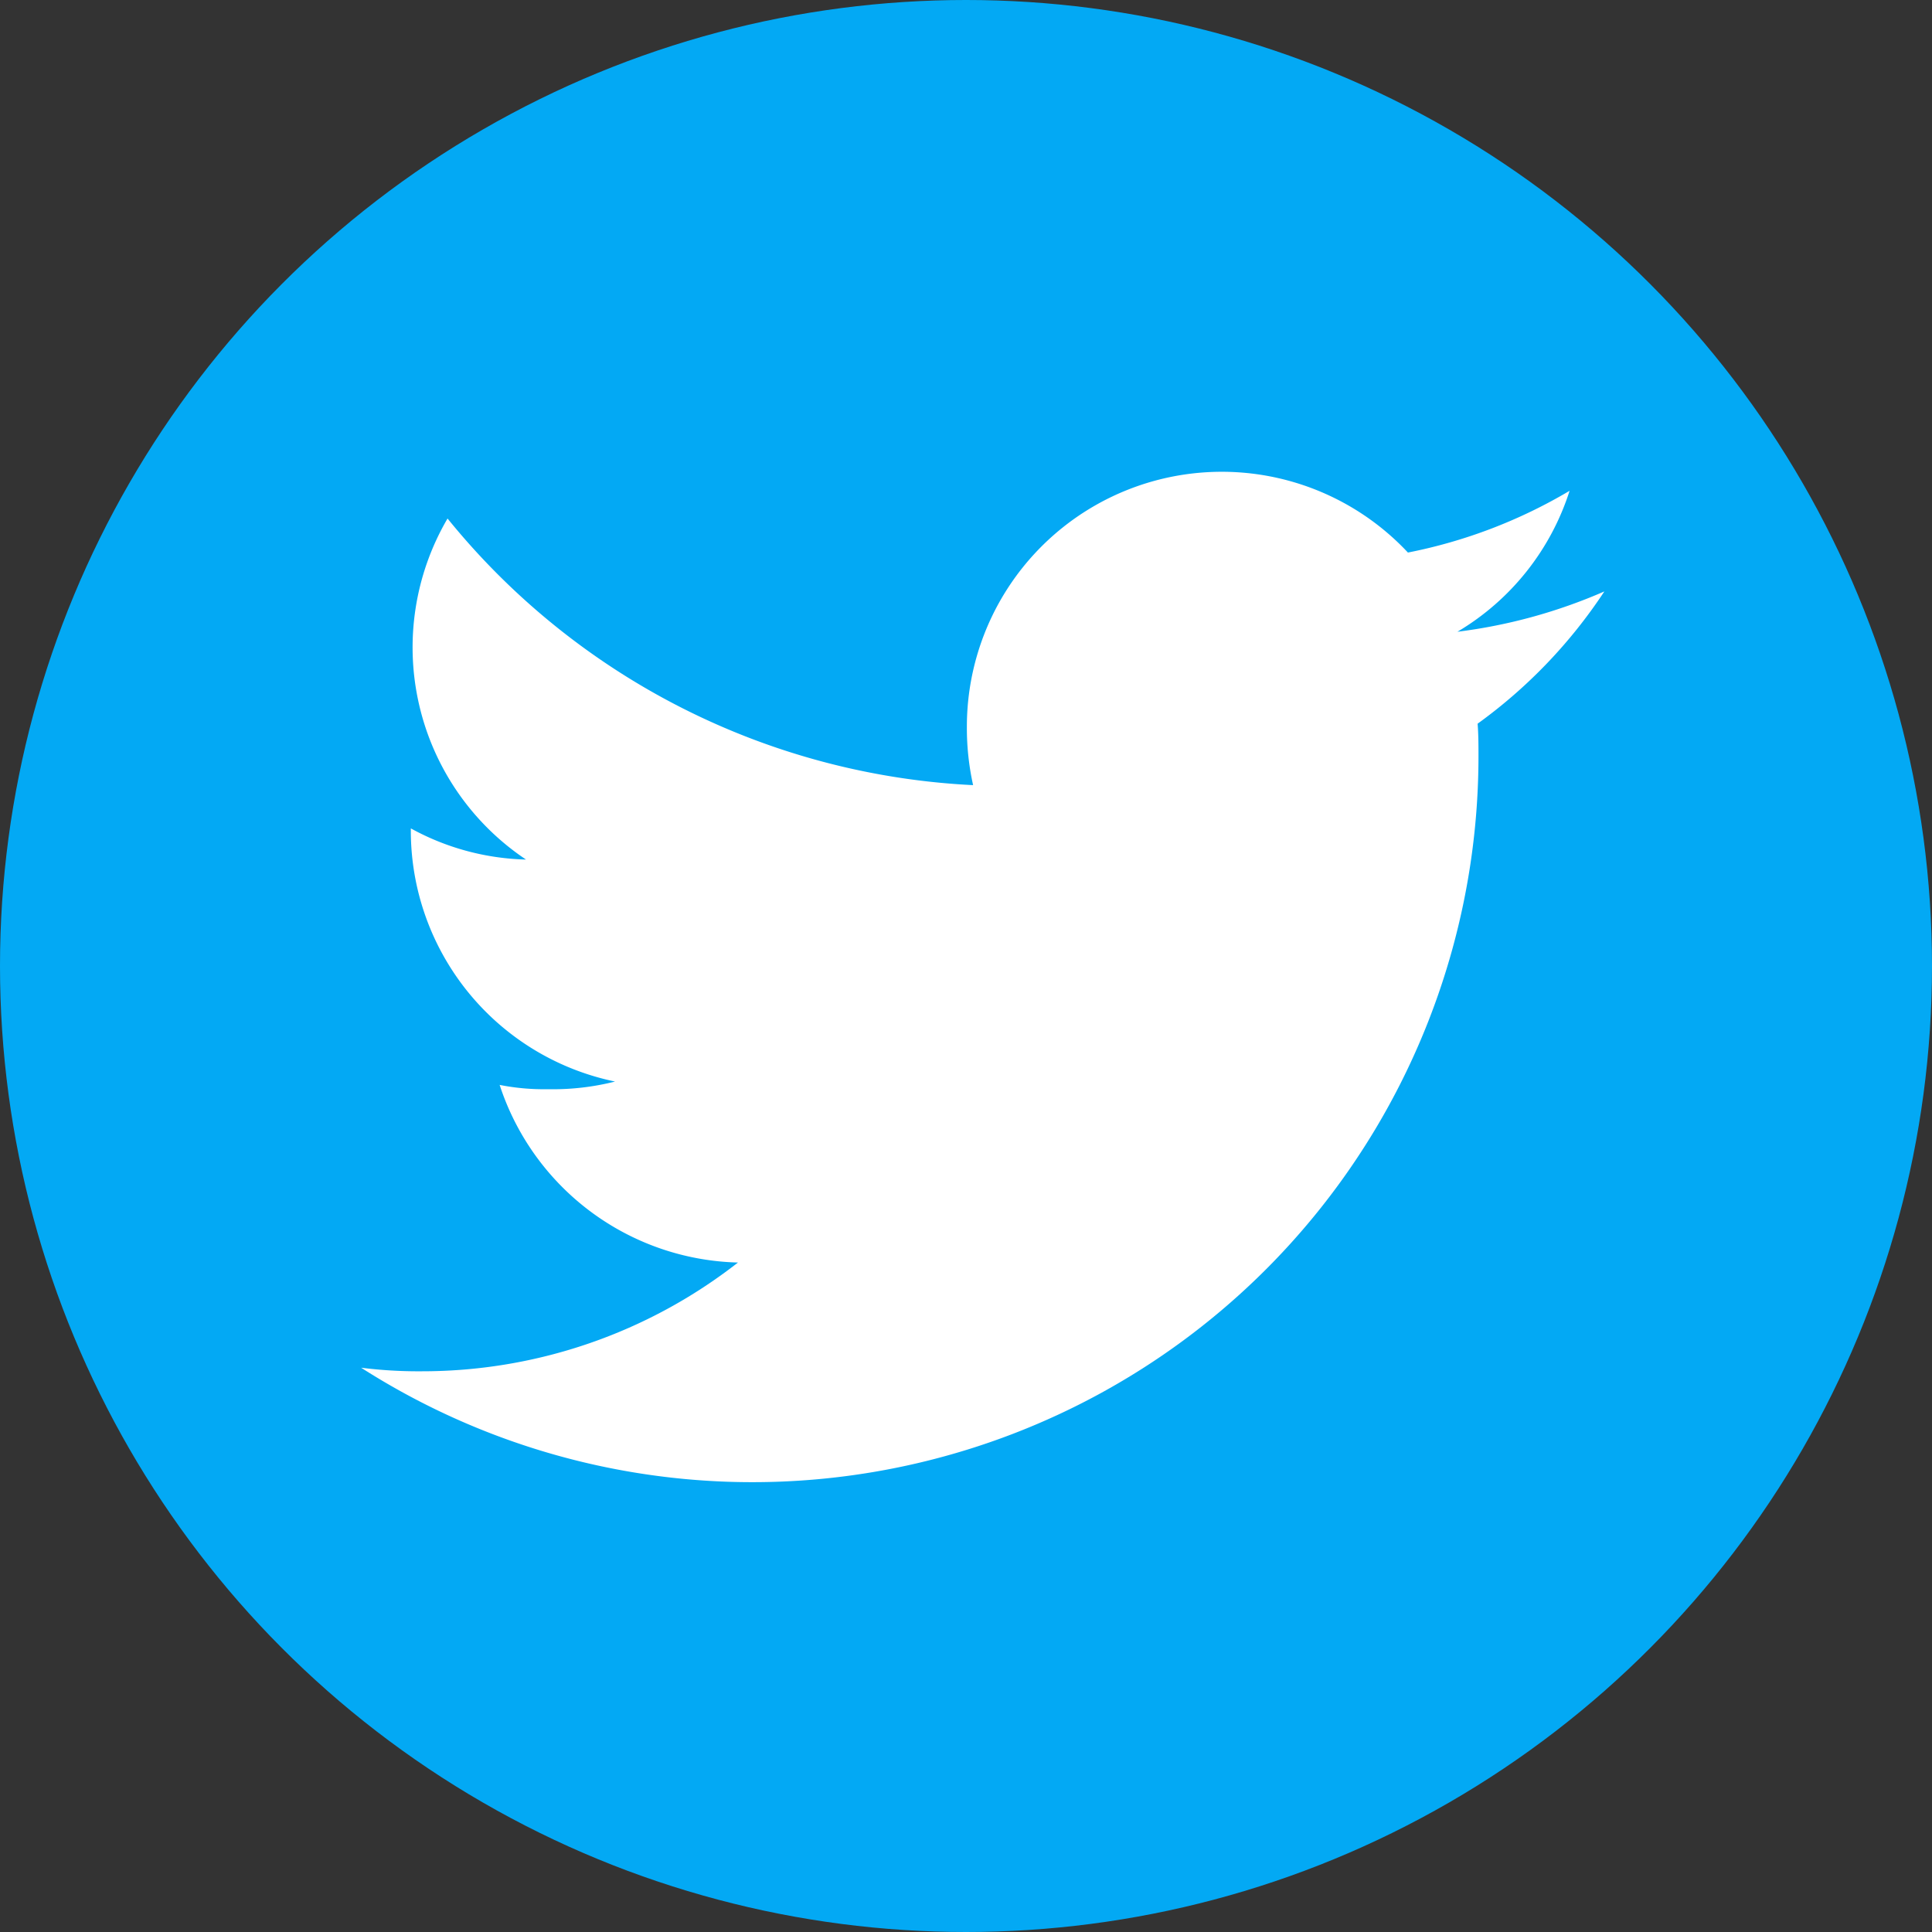 <svg xmlns="http://www.w3.org/2000/svg" width="31" height="31" viewBox="0 0 31 31">
  <rect x="0" y="0" width="31" height="31" fill="#333333" stroke="none"/>
  <g id="twiiter_pr" transform="translate(0.362 0.275)">
    <g id="Layer_2" data-name="Layer 2">
      <g id="_04.Twitter" data-name="04.Twitter">
        <circle id="Ellipse_15792" data-name="Ellipse 15792" cx="15.5" cy="15.5" r="15.5" transform="translate(-0.362 -0.275)" fill="#03a9f4"/>
        <path id="Path_649471" data-name="Path 649471" d="M46.749,37.913a8.512,8.512,0,0,1-2.357.647,4.065,4.065,0,0,0,1.8-2.262,8.172,8.172,0,0,1-2.594.991,4.09,4.09,0,0,0-7.077,2.8,4.23,4.23,0,0,0,.1.932,11.585,11.585,0,0,1-8.433-4.278,4.094,4.094,0,0,0,1.259,5.472,4.037,4.037,0,0,1-1.848-.5v.045a4.11,4.11,0,0,0,3.277,4.017A4.08,4.08,0,0,1,29.8,45.9a3.648,3.648,0,0,1-.776-.069,4.132,4.132,0,0,0,3.824,2.85,8.226,8.226,0,0,1-5.067,1.745,7.387,7.387,0,0,1-.979-.057,11.65,11.65,0,0,0,17.928-9.805c0-.18,0-.355-.014-.529a8.139,8.139,0,0,0,2.035-2.124Z" transform="translate(-21.369 -28.698)" fill="#fff"/>
      </g>
    </g>
  </g>
</svg>
